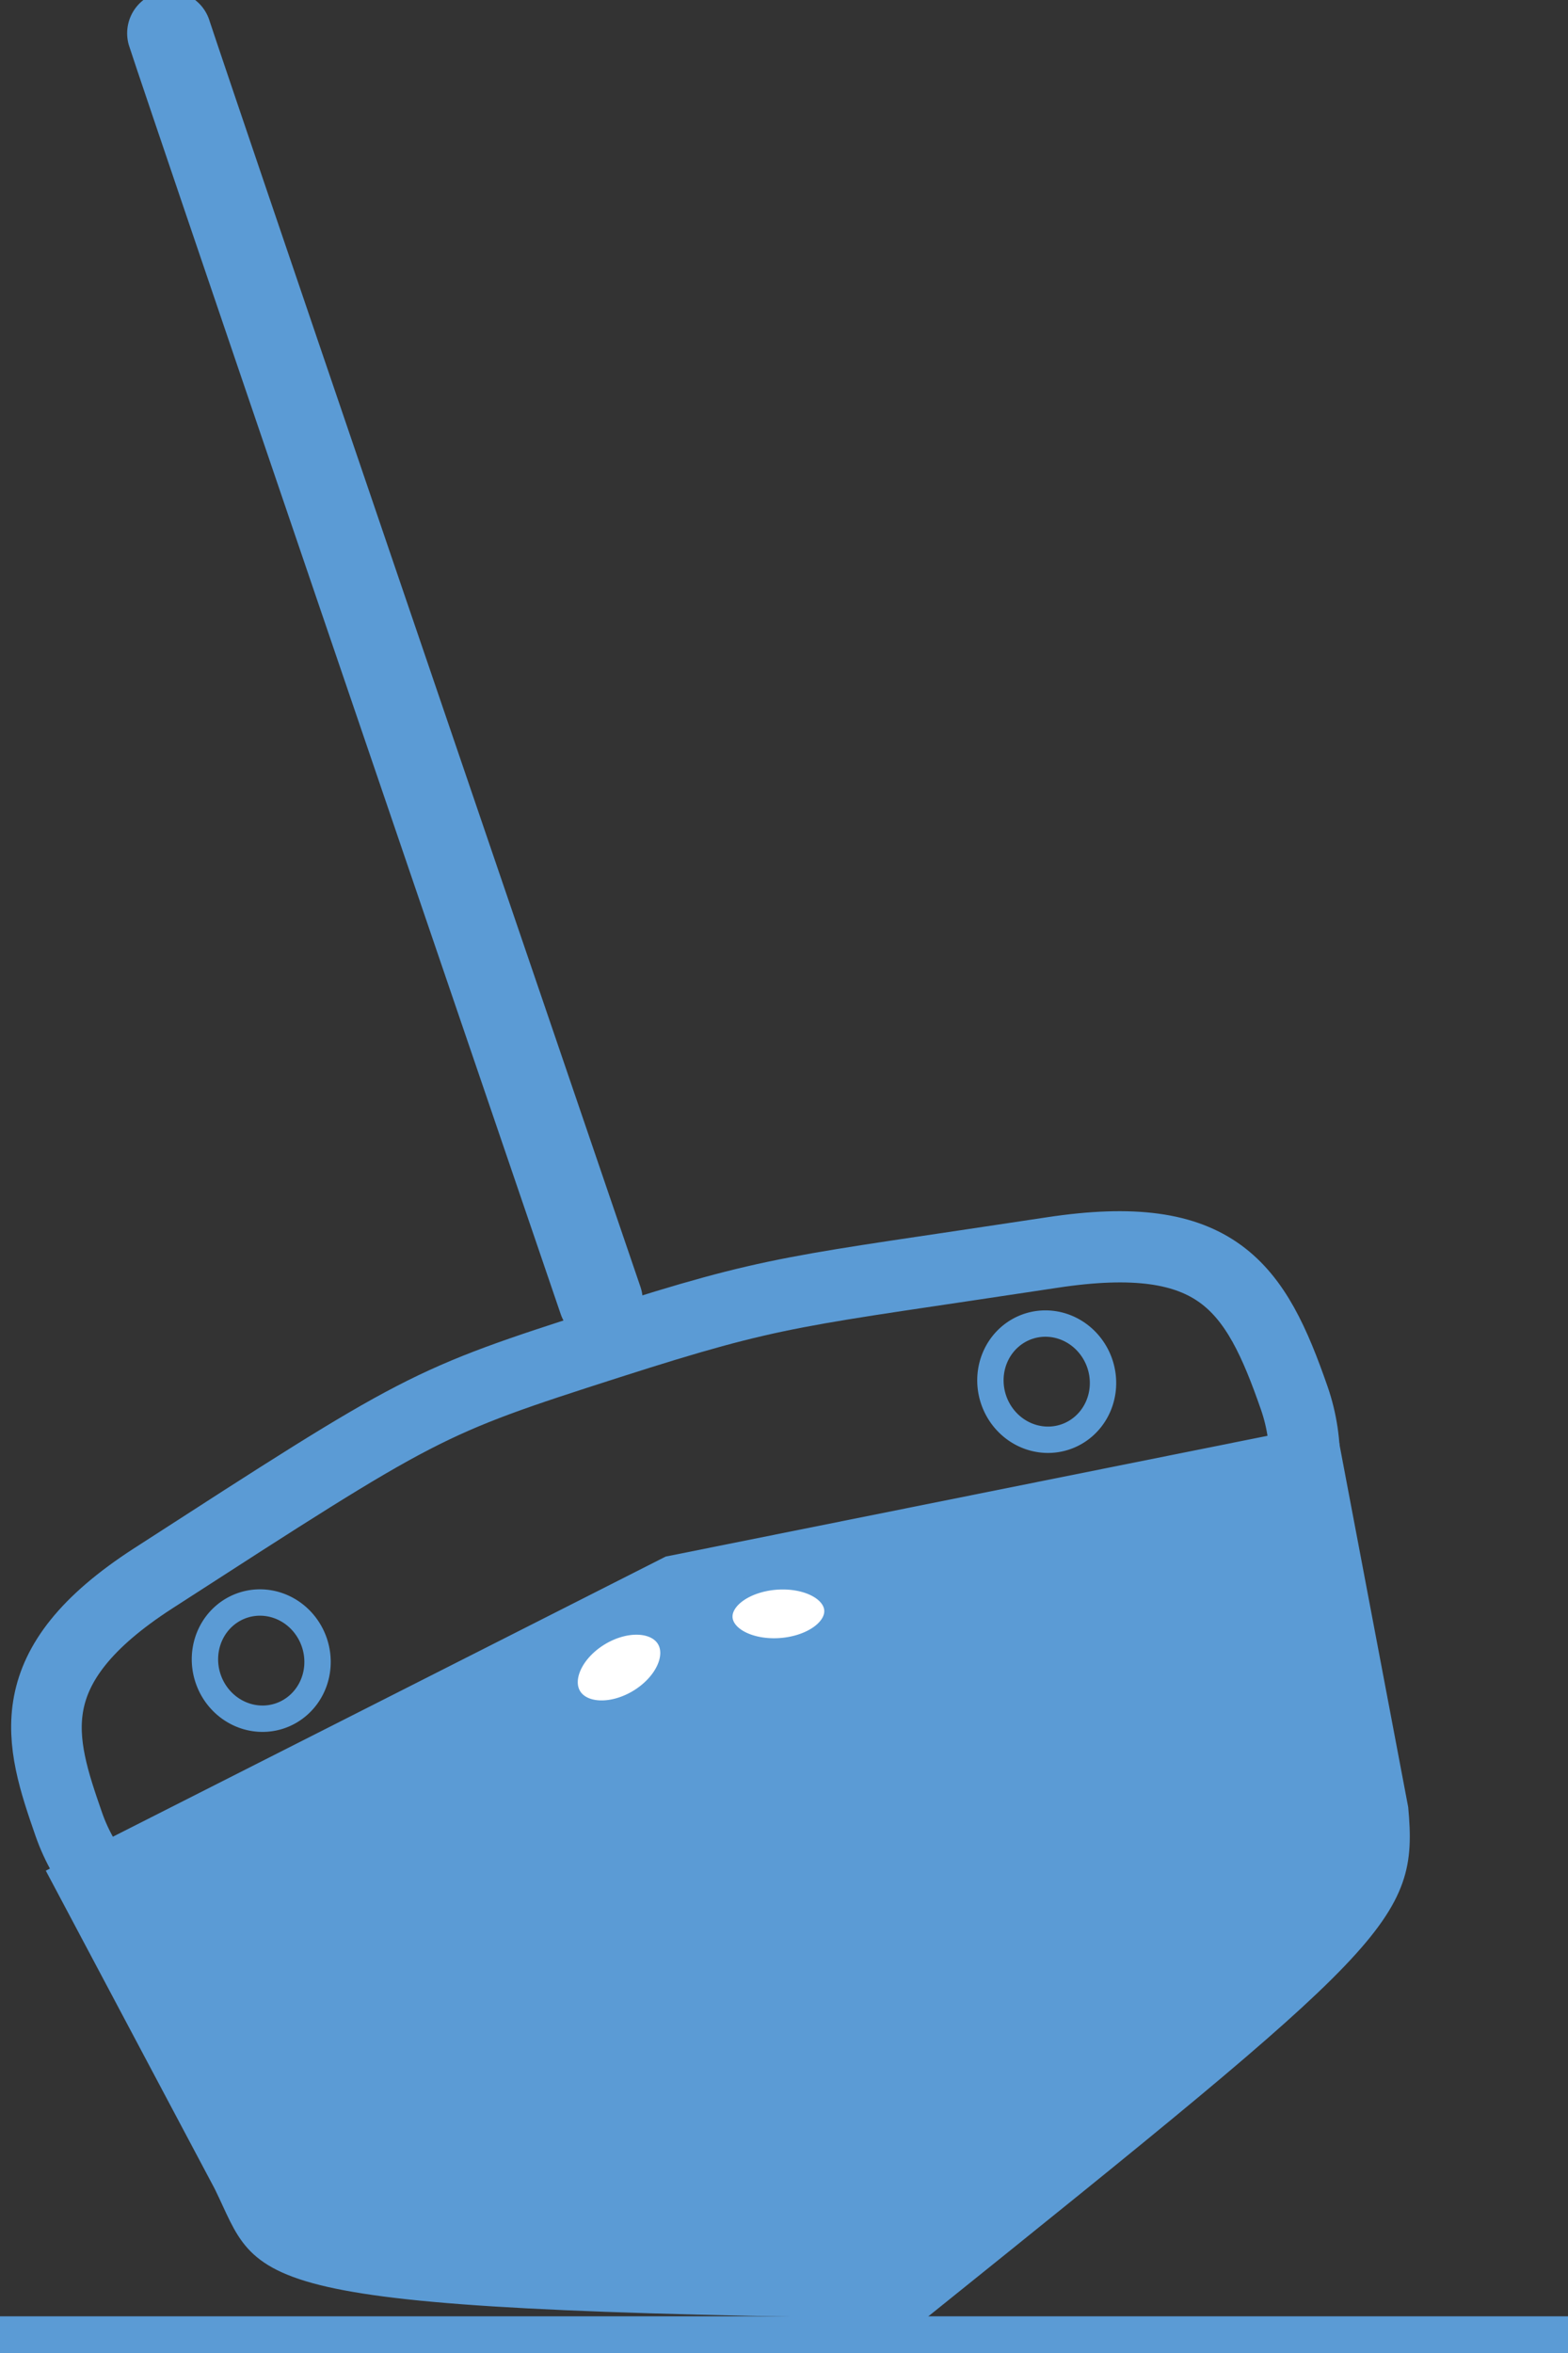 <?xml version="1.0" encoding="UTF-8" standalone="no"?>
<!-- Created with Inkscape (http://www.inkscape.org/) -->

<svg
   xmlns:dc="http://purl.org/dc/elements/1.1/"
   xmlns:cc="http://creativecommons.org/ns#"
   xmlns:rdf="http://www.w3.org/1999/02/22-rdf-syntax-ns#"
   xmlns:svg="http://www.w3.org/2000/svg"
   xmlns="http://www.w3.org/2000/svg"
   xmlns:sodipodi="http://sodipodi.sourceforge.net/DTD/sodipodi-0.dtd"
   xmlns:inkscape="http://www.inkscape.org/namespaces/inkscape"
   width="4.937mm"
   height="7.408mm"
   viewBox="0 0 4.937 7.408"
   version="1.1"
   id="svg1963"
   inkscape:version="0.92.3 (2405546, 2018-03-11)"
   sodipodi:docname="drying.svg">
  <rect x="0" y="0" width="4.937" height="7.408" fill="#333333" stroke="none"/>
  <defs
     id="defs1957" />
  <sodipodi:namedview
     id="base"
     pagecolor="#ffffff"
     bordercolor="#666666"
     borderopacity="1.0"
     inkscape:pageopacity="0.0"
     inkscape:pageshadow="2"
     inkscape:zoom="66.390532"
     inkscape:cx="9.3300283"
     inkscape:cy="-21.714281"
     inkscape:document-units="mm"
     inkscape:current-layer="layer1"
     showgrid="false"
     fit-margin-top="0"
     fit-margin-left="0"
     fit-margin-right="0"
     fit-margin-bottom="0"
     inkscape:window-width="2560"
     inkscape:window-height="1392"
     inkscape:window-x="0"
     inkscape:window-y="48"
     inkscape:window-maximized="1" />
  <g
     inkscape:label="Layer 1"
     inkscape:groupmode="layer"
     id="layer1"
     transform="translate(108.302,-39.296)">
    <path
       style="fill:none;fill-rule:evenodd;stroke:#5b9bd5;stroke-width:0.116;stroke-linecap:butt;stroke-linejoin:miter;stroke-miterlimit:4;stroke-dasharray:none;stroke-opacity:1"
       d="m -108.302,46.646 h 4.937"
       id="path1762"
       inkscape:connector-curvature="0" />
    <g
       id="g1907"
       transform="matrix(0.038,-0.013,0.013,0.038,-111.778,40.641)">
      <g
         id="g1895">
        <g
           id="g1884">
          <g
             transform="matrix(0.989,-0.005,0.005,1,1.561,31.402)"
             id="g1746">
            <path
               style="fill:#5b9bd5;fill-opacity:1;fill-rule:evenodd;stroke:#5b9bd5;stroke-width:0.265px;stroke-linecap:butt;stroke-linejoin:miter;stroke-opacity:1"
               d="m 47.247,105.177 4.347,27.781 c 1.025,8.265 -2.085,9.278 49.704,27.781 44.404,-15.657 47.165,-16.681 49.326,-25.324 l 4.536,-30.238 -53.473,-7.273 z"
               id="path1738"
               inkscape:connector-curvature="0"
               sodipodi:nodetypes="ccccccc" />
            <path
               style="fill:none;fill-opacity:0.899;stroke:#5b9bd5;stroke-width:5.589;stroke-linecap:round;stroke-linejoin:miter;stroke-miterlimit:4;stroke-dasharray:none;stroke-opacity:1;paint-order:normal"
               d="m 152.871,102.207 c 0,15.009 -23.023,27.176 -51.423,27.176 -28.4,0 -51.423,-12.167 -51.423,-27.176 -10e-7,-6.939 0.156,-12.997 12.725,-16.022 24.635,-5.929 24.917,-6.033 40.183,-5.667 14.169,0.34 15.08,0.921 35.595,4.694 13.028,2.396 14.343,7.747 14.343,16.995 z"
               id="path1740"
               inkscape:connector-curvature="0"
               sodipodi:nodetypes="sssssss" />
          </g>
          <path
             inkscape:connector-curvature="0"
             id="path1748"
             d="M 104.282,108.019 C 104.35,5.145 104.443,3.09 104.443,3.09"
             style="fill:none;fill-rule:evenodd;stroke:#5b9bd5;stroke-width:6.607;stroke-linecap:round;stroke-linejoin:miter;stroke-miterlimit:4;stroke-dasharray:none;stroke-opacity:1" />
          <path
             style="opacity:1;fill:none;fill-opacity:1;stroke:#5b9bd5;stroke-width:2.067;stroke-linecap:round;stroke-linejoin:round;stroke-miterlimit:4;stroke-dasharray:none;stroke-dashoffset:0;stroke-opacity:1"
             d="m 74.371,126.183 a 4.397,4.57 0.858 0 1 -4.465,4.504 4.397,4.57 0.858 0 1 -4.328,-4.636 4.397,4.57 0.858 0 1 4.465,-4.504 4.397,4.57 0.858 0 1 4.328,4.636 z"
             id="path837"
             inkscape:connector-curvature="0" />
          <path
             style="opacity:1;fill:none;fill-opacity:1;stroke:#5b9bd5;stroke-width:2.067;stroke-linecap:round;stroke-linejoin:round;stroke-miterlimit:4;stroke-dasharray:none;stroke-dashoffset:0;stroke-opacity:1"
             d="m 139.712,125.427 a 4.397,4.57 0.858 0 1 -4.465,4.504 4.397,4.57 0.858 0 1 -4.328,-4.636 4.397,4.57 0.858 0 1 4.465,-4.504 4.397,4.57 0.858 0 1 4.328,4.636 z"
             id="path837-9"
             inkscape:connector-curvature="0" />
          <path
             inkscape:transform-center-y="4.7793567"
             inkscape:transform-center-x="4.0904316"
             style="opacity:1;fill:#ffffff;fill-opacity:1;stroke:#5b9bd5;stroke-width:1.665;stroke-linecap:round;stroke-linejoin:round;stroke-miterlimit:4;stroke-dasharray:none;stroke-dashoffset:0;stroke-opacity:1"
             d="m 100.645,134.83 a 2.968,4.397 77.798 0 1 -3.752,3.797 2.968,4.397 77.798 0 1 -4.864,-2.034 2.968,4.397 77.798 0 1 3.752,-3.797 2.968,4.397 77.798 0 1 4.864,2.034 z"
             id="path837-4"
             inkscape:connector-curvature="0" />
          <path
             inkscape:transform-center-y="4.8664167"
             inkscape:transform-center-x="-0.77793588"
             style="opacity:1;fill:#ffffff;fill-opacity:1;stroke:#5b9bd5;stroke-width:1.586;stroke-linecap:round;stroke-linejoin:round;stroke-miterlimit:4;stroke-dasharray:none;stroke-dashoffset:0;stroke-opacity:1"
             d="m 113.768,136.914 a 4.397,2.691 14.467 0 1 -4.988,1.447 4.397,2.691 14.467 0 1 -3.505,-3.728 4.397,2.691 14.467 0 1 4.988,-1.447 4.397,2.691 14.467 0 1 3.505,3.728 z"
             id="path837-4-3"
             inkscape:connector-curvature="0" />
        </g>
      </g>
    </g>
  </g>
</svg>
